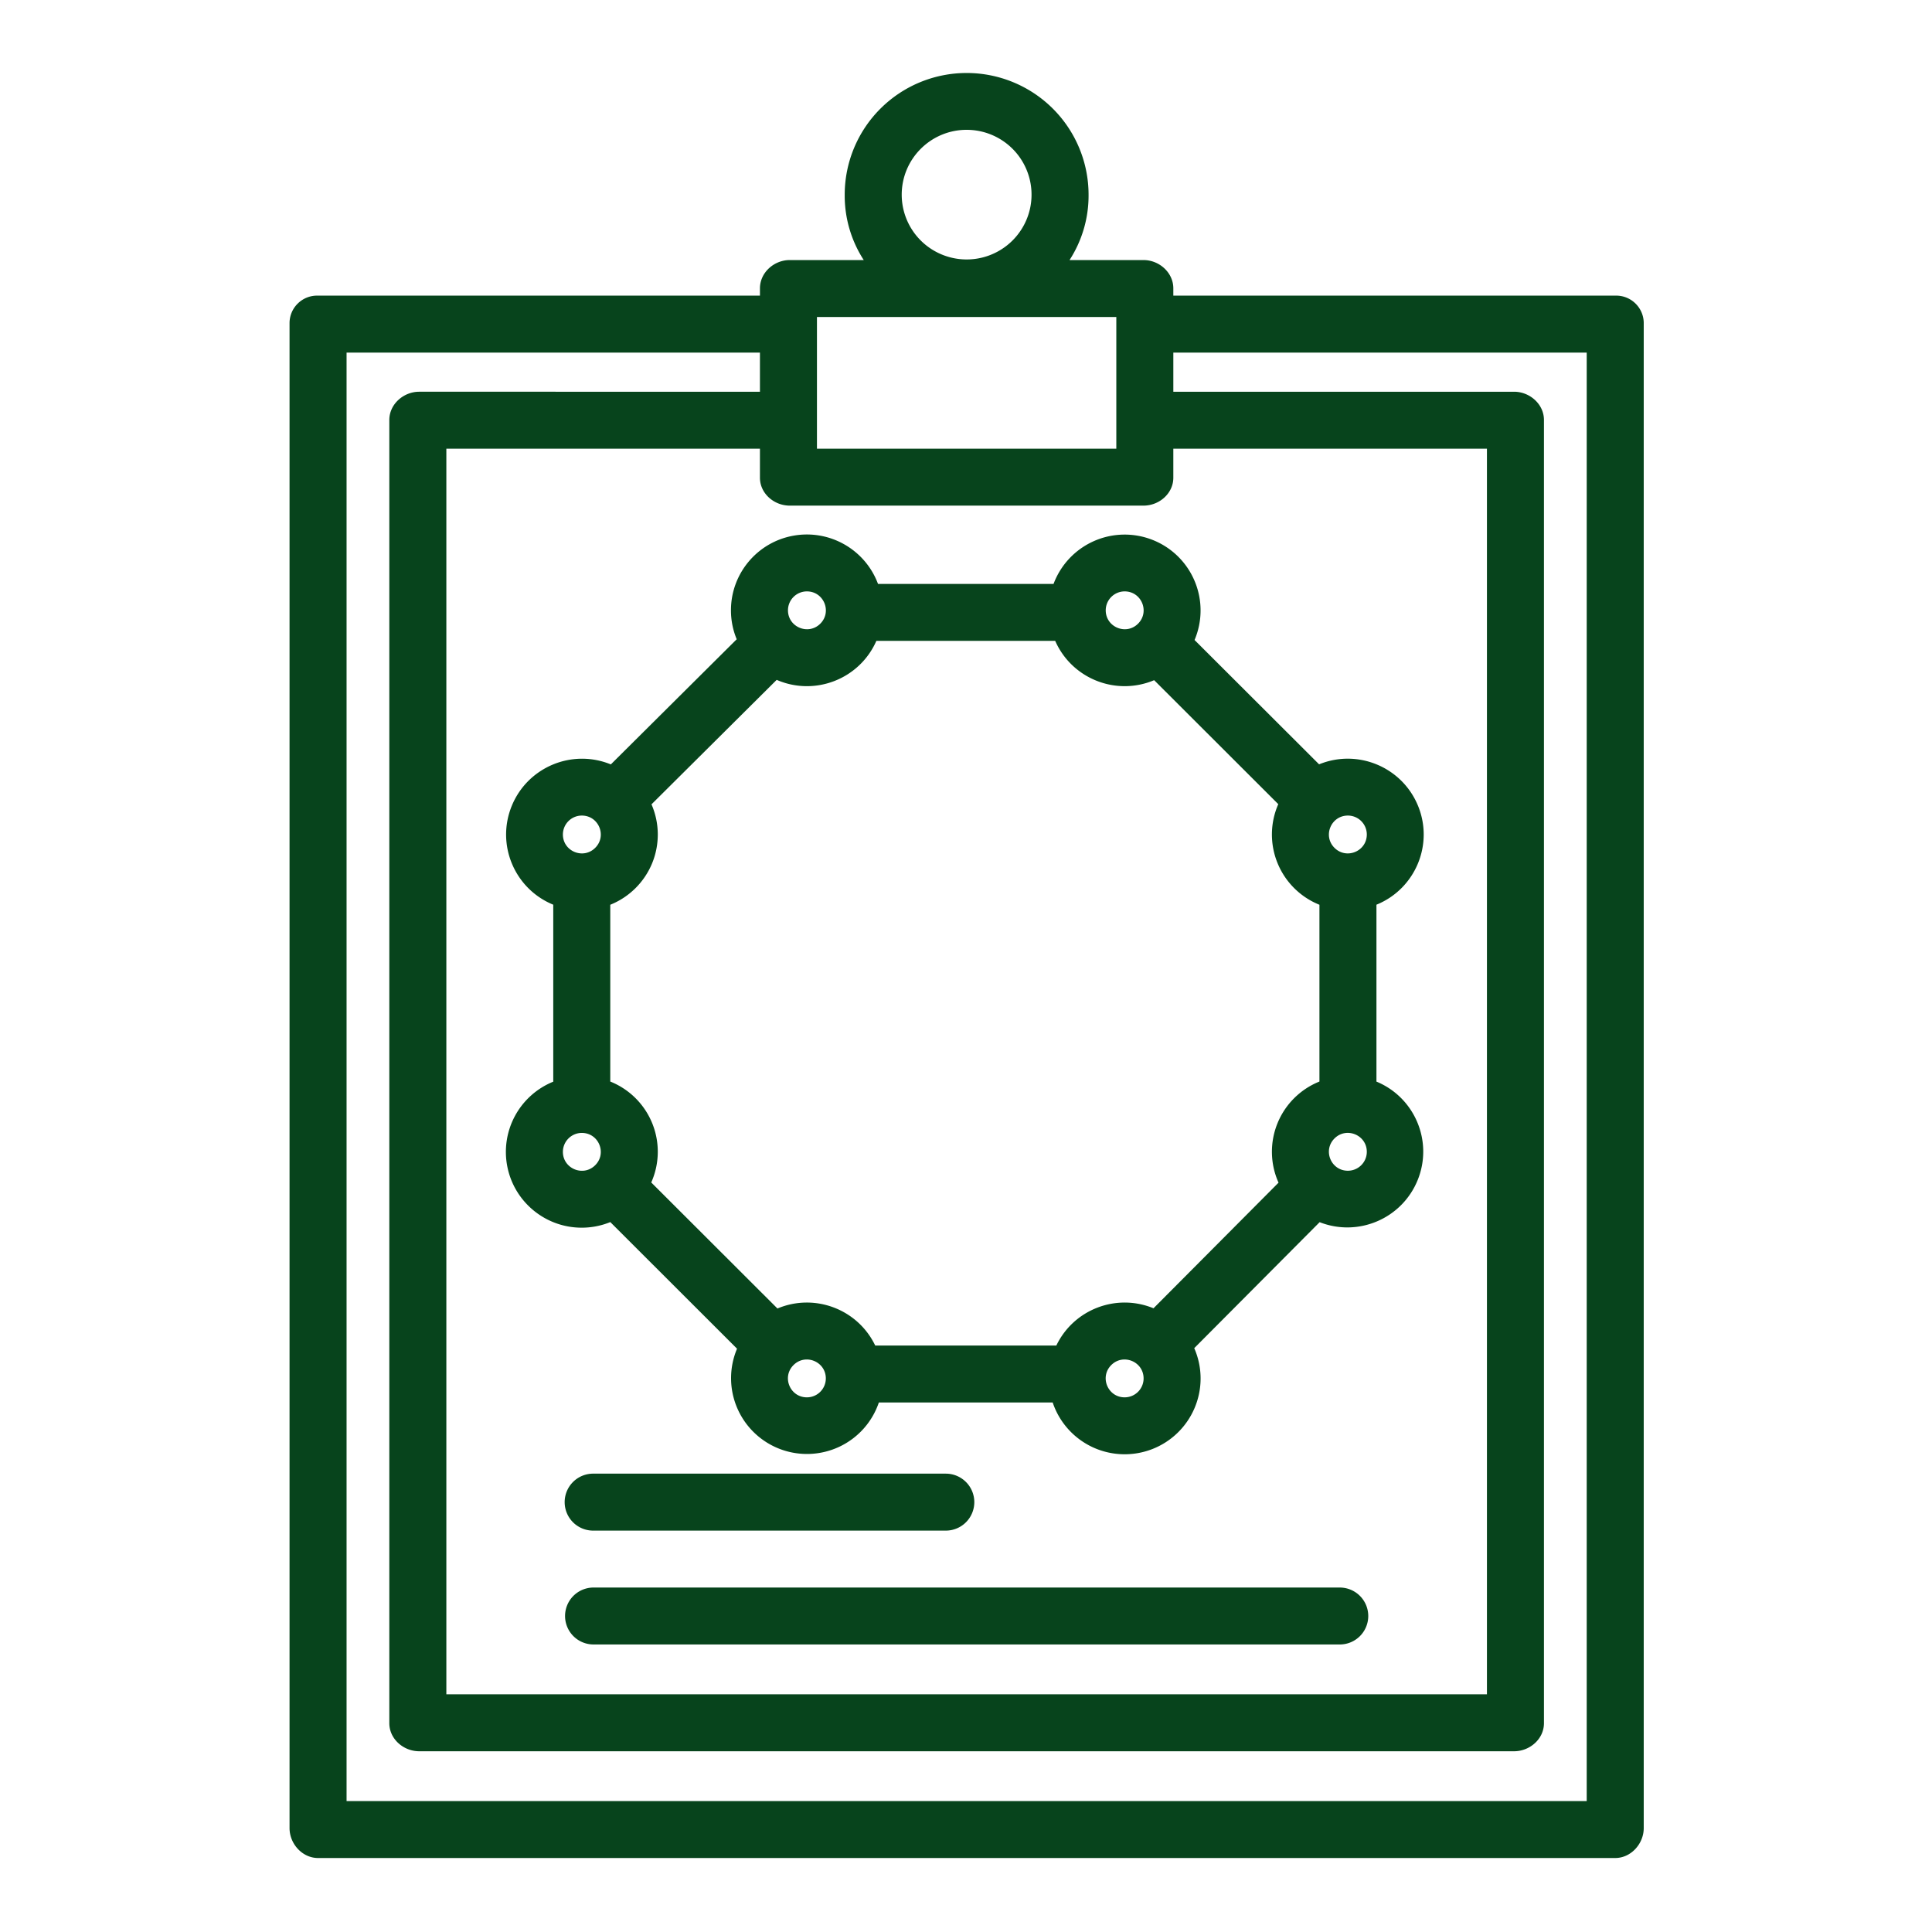<svg xmlns="http://www.w3.org/2000/svg" width="500" viewBox="0 0 375 375" height="500" version="1.0"><defs><clipPath id="a"><path d="M56 14.188h263.25v346.5H56Zm0 0"/></clipPath></defs><path fill="#07441c" d="M260.043 308.14h-144.84a5.525 5.525 0 1 0 0 11.05l144.84.001a5.528 5.528 0 0 0 5.535-5.523 5.531 5.531 0 0 0-5.535-5.527ZM115.203 297.09h68.379a5.53 5.53 0 0 0 5.531-5.527 5.53 5.53 0 0 0-5.531-5.528h-68.379a5.528 5.528 0 1 0 0 11.055Zm0 0"/><g clip-path="url(#a)"><path fill="#07441c" d="M313.512 57.383h-85.77v-1.418c0-3.055-2.73-5.488-5.785-5.488h-14.36A23.014 23.014 0 0 0 211.29 37.8a23.61 23.61 0 0 0-6.93-16.711 23.69 23.69 0 0 0-33.472.004 23.61 23.61 0 0 0-6.93 16.71 22.973 22.973 0 0 0 3.695 12.673H153.29c-3.055 0-5.785 2.433-5.785 5.488v1.418h-85.77a5.333 5.333 0 0 0-3.886 1.484 5.323 5.323 0 0 0-1.649 3.817v292.152c0 3.05 2.48 5.805 5.535 5.805h251.778c3.054 0 5.535-2.758 5.535-5.805V62.684a5.323 5.323 0 0 0-1.649-3.817 5.333 5.333 0 0 0-3.886-1.484ZM187.625 25.199c5.098 0 9.691 3.063 11.637 7.766a12.565 12.565 0 0 1-2.73 13.71 12.604 12.604 0 0 1-13.727 2.727 12.573 12.573 0 0 1-7.782-11.62c.008-6.95 5.645-12.579 12.602-12.583ZM158.57 61.527h58.106V87.09H158.57Zm63.387 36.614c3.055 0 5.785-2.364 5.785-5.414V87.09h60.871v241.773H86.637V87.09h60.867v5.637c0 3.05 2.73 5.414 5.785 5.414ZM307.98 349.59H67.27V68.438h80.234v7.597H81.367c-3.058 0-5.8 2.426-5.8 5.477v252.965c0 3.054 2.742 5.441 5.8 5.441H293.88c3.058 0 5.8-2.387 5.8-5.441V81.512c0-3.051-2.741-5.477-5.8-5.477h-66.137v-7.597h80.238Zm0 0"/></g><path fill="#07441c" d="M141.879 118.457c-.004 1.93.375 3.84 1.117 5.621l-24.434 24.293c-7.53-3.086-16.136.516-19.222 8.035-3.086 7.52.515 16.114 8.047 19.196v34.351a14.704 14.704 0 0 0-8.922 16.453c1.351 6.91 7.418 11.895 14.469 11.887a14.71 14.71 0 0 0 5.523-1.086l24.602 24.574a14.705 14.705 0 0 0 .03 11.512 14.725 14.725 0 0 0 8.313 7.965 14.77 14.77 0 0 0 11.52-.45 14.704 14.704 0 0 0 7.664-8.59h33.738a14.742 14.742 0 0 0 7.688 8.65 14.767 14.767 0 0 0 11.574.425 14.722 14.722 0 0 0 8.305-8.055 14.661 14.661 0 0 0-.09-11.562l24.34-24.453c7.52 2.945 16.015-.711 19.035-8.192 3.023-7.48-.547-16-8.008-19.094v-34.335c7.535-3.067 11.152-11.66 8.074-19.184-3.078-7.523-11.676-11.133-19.207-8.063l-24.172-24.132a14.693 14.693 0 0 0 .028-11.41 14.69 14.69 0 0 0-8.145-8.004 14.737 14.737 0 0 0-19.254 8.531h-34.07c-2.484-6.68-9.395-10.621-16.418-9.363-7.02 1.257-12.129 7.359-12.125 14.48Zm28.219 5.934h34.714c3.239 7.359 11.793 10.757 19.208 7.632l24.093 24.063a14.67 14.67 0 0 0-.14 11.45 14.683 14.683 0 0 0 8.129 8.077v34.313a14.692 14.692 0 0 0-8.153 8.129 14.661 14.661 0 0 0 .215 11.5l-24.27 24.382c-7.21-2.968-15.492.204-18.859 7.231H169.88c-3.395-7.066-11.746-10.23-18.977-7.188l-24.496-24.464a14.673 14.673 0 0 0-7.953-19.59v-34.313a14.727 14.727 0 0 0 8.125-8.058 14.683 14.683 0 0 0-.125-11.434l24.3-24.16c7.438 3.23 16.09-.156 19.349-7.57Zm-57.164 33.91c3.277 0 4.914 3.953 2.597 6.262-2.312 2.316-6.273.68-6.273-2.594a3.678 3.678 0 0 1 3.676-3.668Zm-3.676 65.265a3.684 3.684 0 0 1 3.582-3.668h.094c3.277 0 4.914 3.957 2.597 6.266-2.316 2.313-6.273.672-6.273-2.594Zm47.363 47.657c-3.277 0-4.918-3.953-2.601-6.262 2.316-2.316 6.273-.68 6.273 2.594a3.677 3.677 0 0 1-3.672 3.668Zm61.676 0c-3.277 0-4.914-3.953-2.602-6.262 2.317-2.316 6.278-.68 6.278 2.594a3.68 3.68 0 0 1-3.676 3.668Zm43.324-43.985c-3.273 0-4.914-3.953-2.598-6.265 2.313-2.313 6.274-.672 6.274 2.593a3.678 3.678 0 0 1-3.676 3.672Zm3.676-65.27c0 3.274-3.961 4.91-6.274 2.595-2.316-2.31-.675-6.262 2.598-6.262a3.678 3.678 0 0 1 3.676 3.668Zm-47-47.179c3.273 0 4.914 3.953 2.598 6.266-2.313 2.312-6.274.672-6.274-2.598a3.678 3.678 0 0 1 3.676-3.668Zm-61.676 0c3.27 0 4.914 3.953 2.598 6.266-2.317 2.312-6.274.672-6.274-2.598a3.673 3.673 0 0 1 3.676-3.668Zm0 0"/></svg>